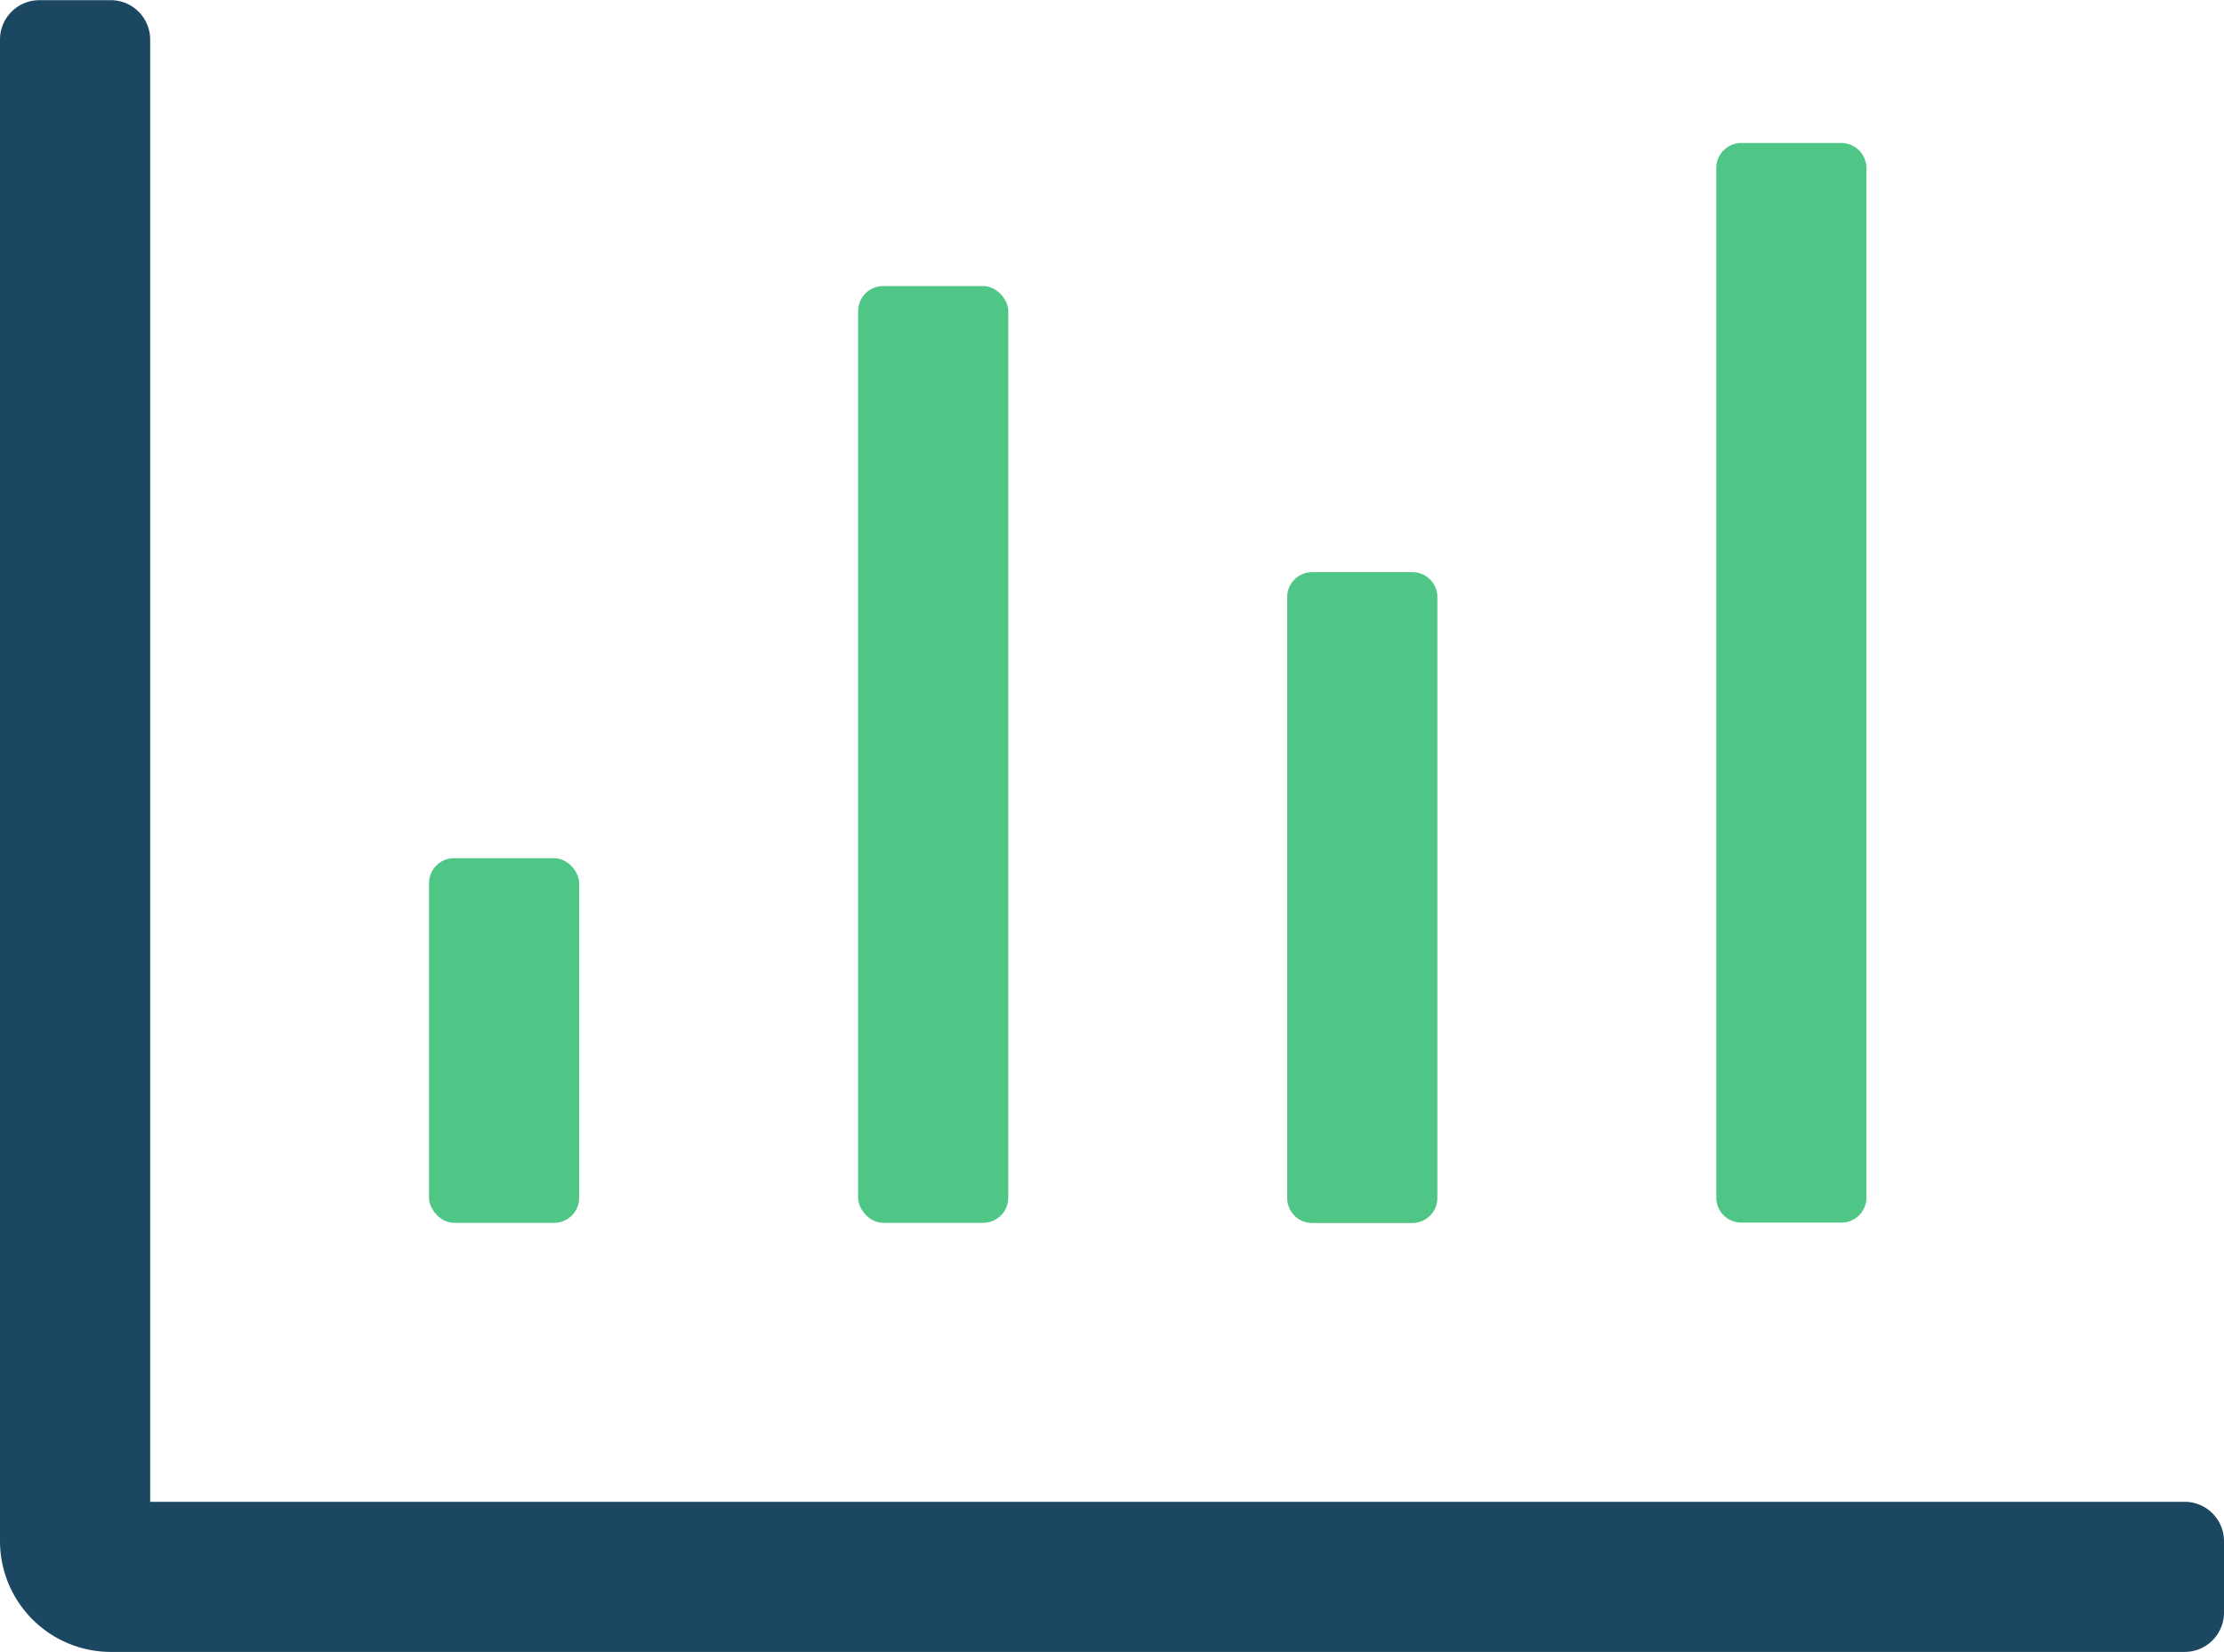 <?xml version="1.0" encoding="UTF-8"?> <svg xmlns="http://www.w3.org/2000/svg" width="37.588" height="27.919" viewBox="0 0 37.588 27.919"><g id="monitoramento-realtime" transform="translate(-243.787 -58.932)"><path id="Retângulo_1817" data-name="Retângulo 1817" d="M.423,0h1.69a.424.424,0,0,1,.424.424v17.4a.422.422,0,0,1-.422.422H.423A.423.423,0,0,1,0,17.827V.423A.423.423,0,0,1,.423,0Z" transform="translate(272.794 61.349)" fill="#4fc685"></path><rect id="Retângulo_1818" data-name="Retângulo 1818" width="2.538" height="15.832" rx="0.423" transform="translate(258.29 63.767)" fill="#4fc685"></rect><path id="Retângulo_1819" data-name="Retângulo 1819" d="M.423,0H2.116a.422.422,0,0,1,.422.422V10.574A.423.423,0,0,1,2.115,11H.423A.423.423,0,0,1,0,10.574V.423A.423.423,0,0,1,.423,0Z" transform="translate(265.542 68.602)" fill="#4fc685"></path><path id="Caminho_3323" data-name="Caminho 3323" d="M245.66,86.851a1.875,1.875,0,0,1-1.873-1.873V59.6a.665.665,0,0,1,.665-.665h1.208a.666.666,0,0,1,.665.665V84.314h34.386a.665.665,0,0,1,.664.664v1.209a.665.665,0,0,1-.664.664Z" fill="#1c4762"></path><rect id="Retângulo_1820" data-name="Retângulo 1820" width="2.538" height="6.163" rx="0.423" transform="translate(251.038 73.436)" fill="#4fc685"></rect></g></svg> 